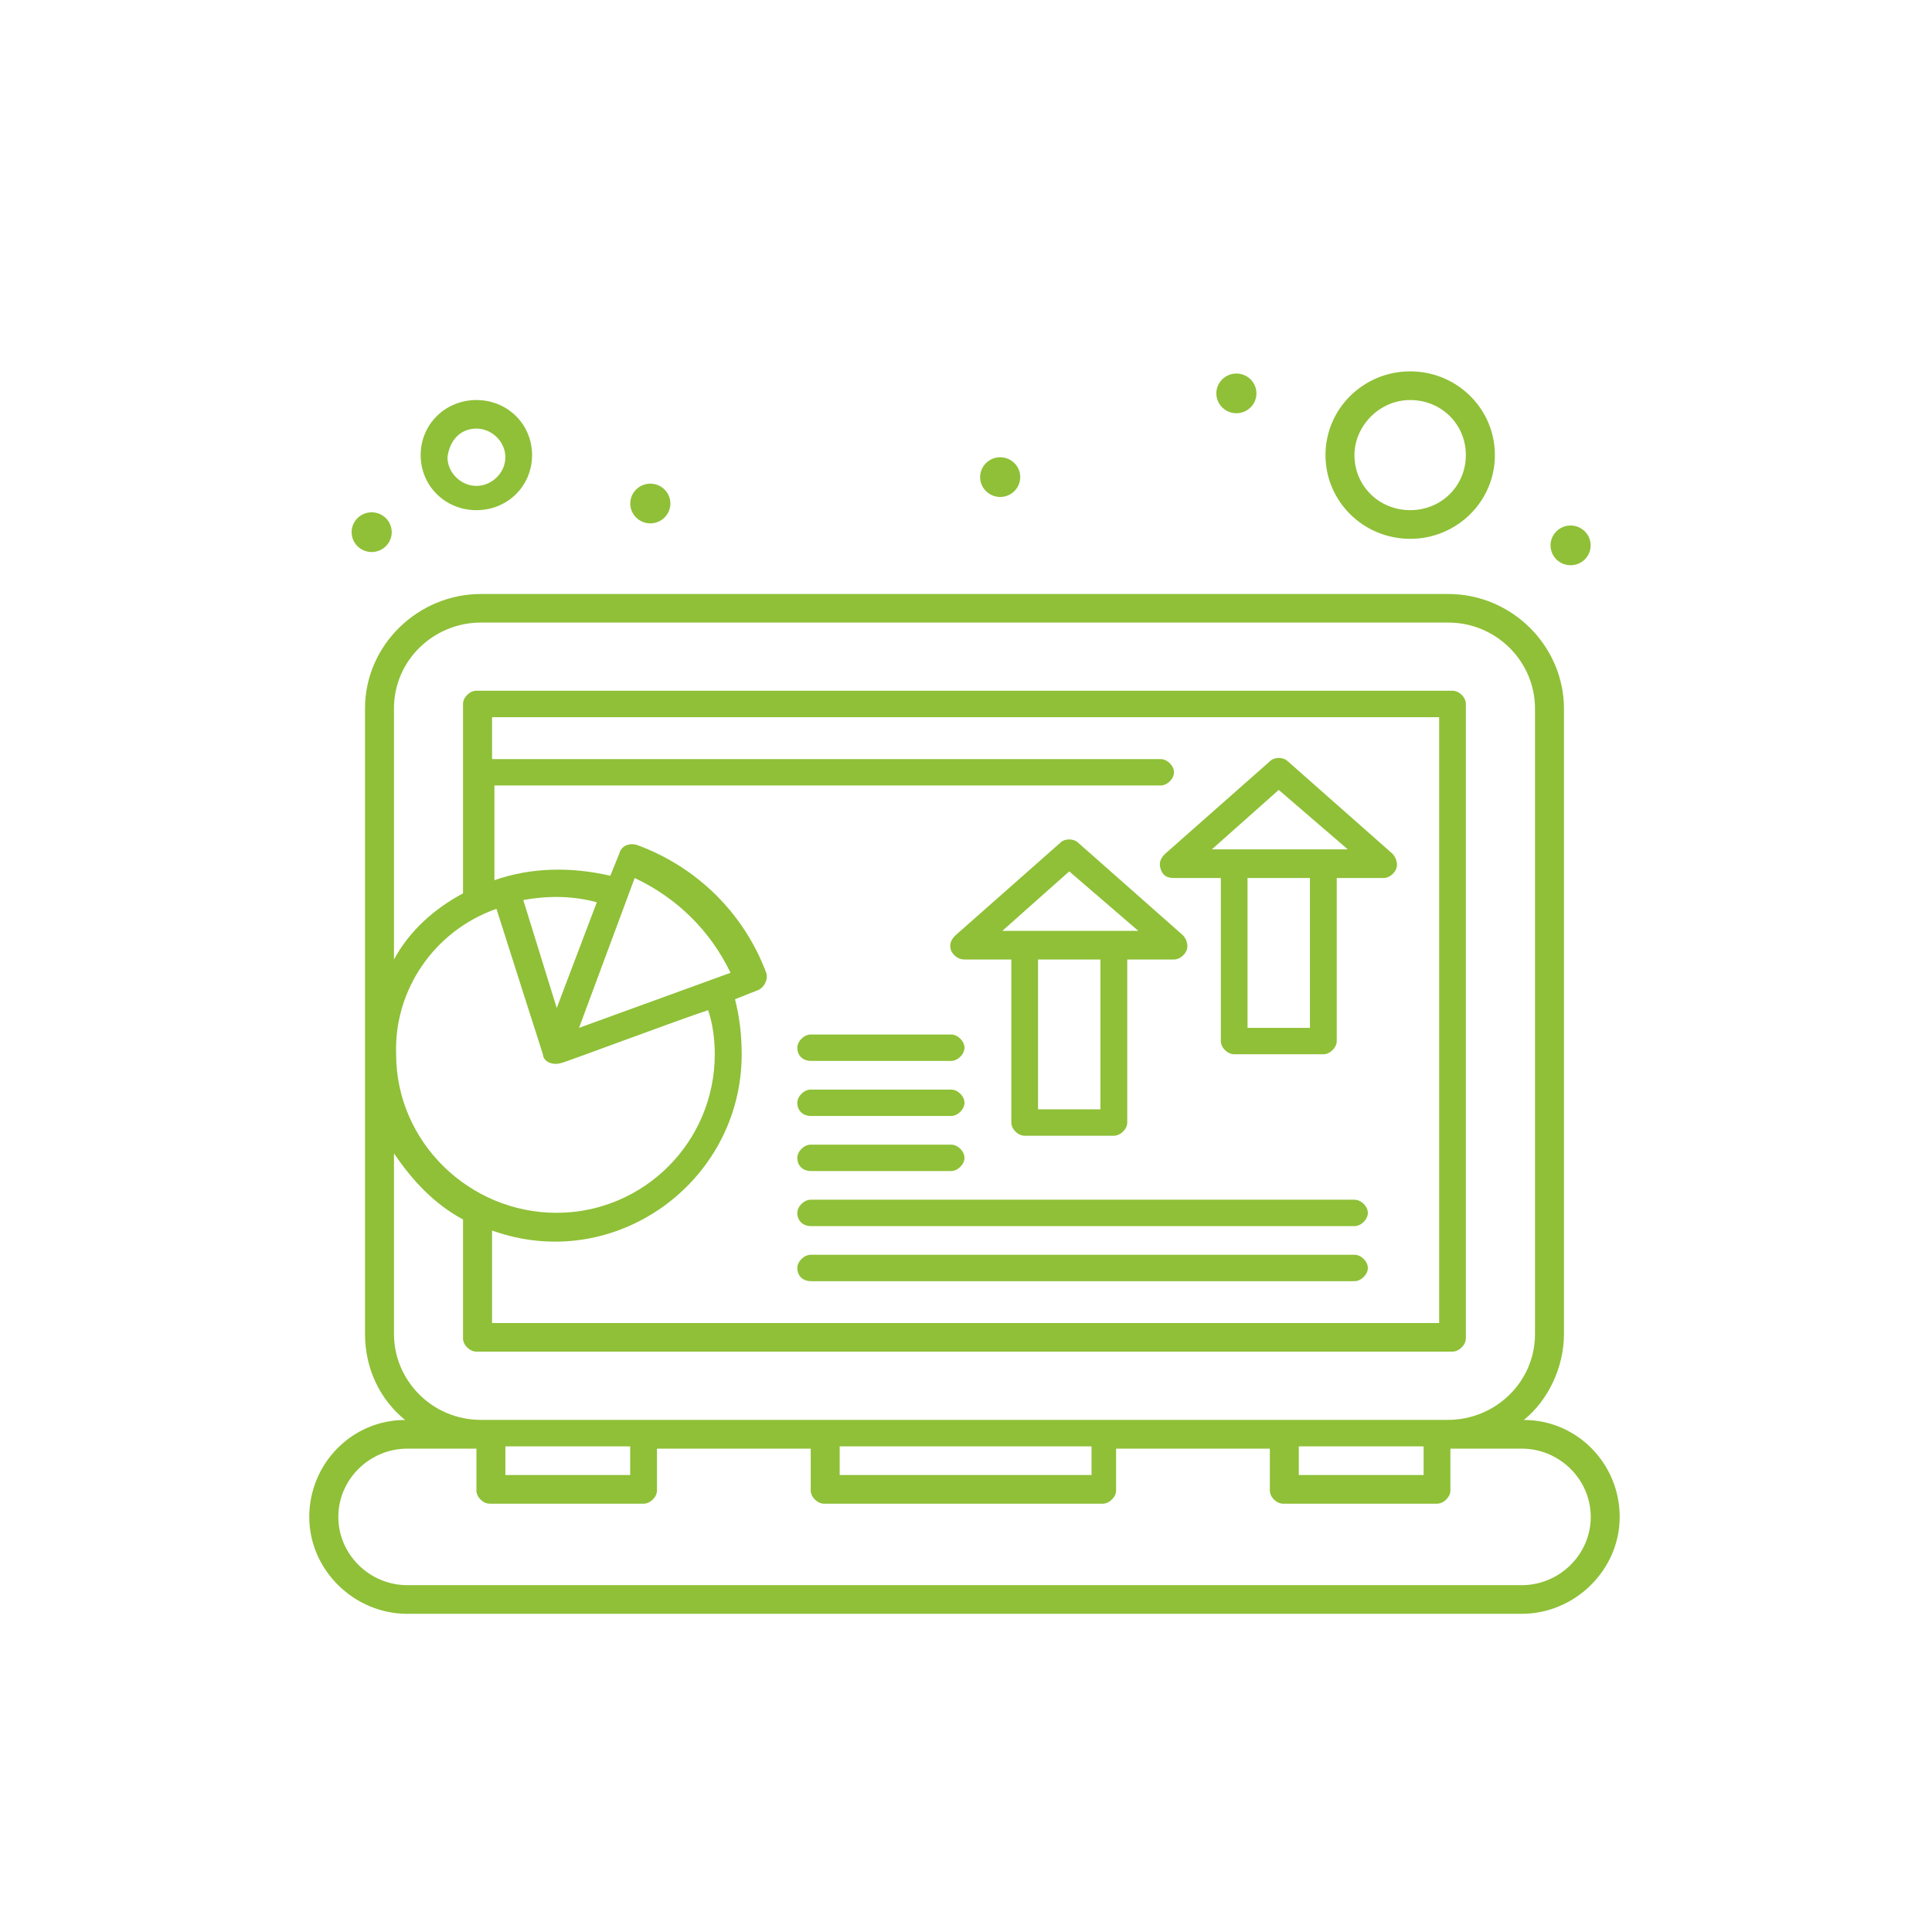 <?xml version="1.0" encoding="UTF-8"?>
<svg xmlns="http://www.w3.org/2000/svg" id="Ebene_2" viewBox="0 0 197.53 197.53">
  <defs>
    <style>.cls-1{fill:#8fc037;}</style>
  </defs>
  <g id="_x37_74_x2C__Analysis_x2C__Chart_x2C__Grow_x2C__Laptop_x2C__Profit">
    <path class="cls-1" d="M155.8,145.18c2.51-2.03,4.1-5.41,4.1-8.78v-63.96c0-6.31-5.24-11.71-11.85-11.71H49.17c-6.38,0-11.85,5.18-11.85,11.71v63.96c0,3.61,1.6,6.76,4.1,8.78-5.47,0-9.8,4.5-9.8,9.91s4.56,9.91,10.03,9.91h113.92c5.47,0,10.03-4.5,10.03-9.91s-4.33-9.91-9.8-9.91ZM132.79,147.88h12.76v2.93h-12.76v-2.93ZM50.31,80.31h68.35c.68,0,1.37-.68,1.37-1.35s-.68-1.35-1.37-1.35H50.31v-4.28h96.83v61.94H50.31v-9.46c12.53,4.5,25.52-4.95,25.52-18.02,0-2.03-.23-3.83-.68-5.63l2.28-.9c.68-.23,1.14-1.13.91-1.8-2.28-6.08-7.06-10.81-13.21-13.07-.68-.22-1.59,0-1.82.9l-.91,2.25c-3.87-.9-7.98-.9-11.85.45v-9.68h-.23ZM56.92,103.06l-3.42-11.04c2.51-.45,5.01-.45,7.52.23l-4.1,10.81ZM64.89,89.77c4.33,2.03,7.75,5.41,9.8,9.69l-15.49,5.63,5.69-15.32ZM50.76,92.92c5.01,15.77,4.78,14.86,4.78,15.09.23.68,1.14.9,1.82.68.23,0,11.62-4.28,15.04-5.41.46,1.35.68,2.93.68,4.5,0,9.01-7.29,16.22-16.18,16.22s-16.4-7.21-16.4-16.22c-.23-6.53,3.87-12.61,10.25-14.86ZM40.28,136.39v-18.47c1.82,2.7,4.1,5.18,7.06,6.76v12.16c0,.68.68,1.35,1.37,1.35h99.79c.68,0,1.37-.68,1.37-1.35v-64.87c0-.68-.68-1.35-1.37-1.35H48.71c-.68,0-1.37.68-1.37,1.35v19.37c-2.96,1.58-5.47,3.83-7.06,6.76v-25.67c0-4.96,4.1-8.78,8.89-8.78h98.88c5.01,0,8.89,4.05,8.89,8.78v63.96c0,4.96-4.1,8.78-8.89,8.78H49.17c-5.01,0-8.89-4.05-8.89-8.78ZM85.85,147.88h25.75v2.93h-25.75v-2.93ZM51.67,147.88h12.76v2.93h-12.76v-2.93ZM155.57,162.07H41.65c-3.87,0-7.06-3.15-7.06-6.98s3.19-6.98,7.06-6.98h7.06v4.28c0,.68.68,1.35,1.37,1.35h15.72c.68,0,1.37-.68,1.37-1.35v-4.28h15.72v4.28c0,.68.68,1.35,1.37,1.35h28.48c.68,0,1.37-.68,1.37-1.35v-4.28h15.72v4.28c0,.68.68,1.35,1.37,1.35h15.72c.68,0,1.37-.68,1.37-1.35v-4.28h7.29c3.87,0,7.06,3.15,7.06,6.98s-3.19,6.98-7.06,6.98Z"></path>
    <path class="cls-1" d="M120.03,89.77h4.79v16.67c0,.68.68,1.35,1.37,1.35h9.11c.68,0,1.37-.68,1.37-1.35v-16.67h4.79c.68,0,1.37-.68,1.37-1.35,0-.45-.23-.9-.46-1.13l-10.71-9.46c-.46-.45-1.37-.45-1.82,0l-10.71,9.46c-.46.45-.68.9-.46,1.58.23.68.68.9,1.37.9ZM133.93,105.09h-6.38v-15.32h6.38v15.32ZM130.74,80.76l7.06,6.08h-13.9l6.84-6.08Z"></path>
    <path class="cls-1" d="M98.61,98.1h4.79v16.67c0,.68.68,1.35,1.37,1.35h9.11c.68,0,1.37-.68,1.37-1.35v-16.67h4.78c.68,0,1.37-.68,1.37-1.35,0-.45-.23-.9-.46-1.13l-10.71-9.46c-.46-.45-1.37-.45-1.82,0l-10.71,9.46c-.46.45-.68.9-.46,1.58.23.45.68.9,1.37.9ZM112.51,113.42h-6.38v-15.32h6.38v15.32ZM109.32,89.09l7.06,6.08h-13.9l6.84-6.08Z"></path>
    <path class="cls-1" d="M48.71,52.16c3.19,0,5.69-2.48,5.69-5.63s-2.51-5.63-5.69-5.63-5.7,2.48-5.7,5.63,2.51,5.63,5.7,5.63ZM48.71,43.82c1.59,0,2.96,1.35,2.96,2.93s-1.37,2.93-2.96,2.93-2.96-1.35-2.96-2.93c.23-1.8,1.37-2.93,2.96-2.93Z"></path>
    <path class="cls-1" d="M144.18,55.09c4.78,0,8.66-3.83,8.66-8.56s-3.87-8.56-8.66-8.56-8.66,3.83-8.66,8.56,3.87,8.56,8.66,8.56ZM144.18,40.9c3.19,0,5.69,2.48,5.69,5.63s-2.51,5.63-5.69,5.63-5.7-2.48-5.7-5.63c0-2.93,2.51-5.63,5.7-5.63Z"></path>
    <path class="cls-1" d="M126.41,38.19c1.13,0,2.05.91,2.05,2.03s-.92,2.03-2.05,2.03-2.05-.91-2.05-2.03.92-2.03,2.05-2.03Z"></path>
    <ellipse class="cls-1" cx="160.58" cy="55.76" rx="2.05" ry="2.03"></ellipse>
    <path class="cls-1" d="M102.26,46.75c1.13,0,2.05.91,2.05,2.03s-.92,2.03-2.05,2.03-2.05-.91-2.05-2.03.92-2.03,2.05-2.03Z"></path>
    <path class="cls-1" d="M66.49,49.45c1.13,0,2.05.91,2.05,2.03s-.92,2.03-2.05,2.03-2.05-.91-2.05-2.03.92-2.03,2.05-2.03Z"></path>
    <path class="cls-1" d="M38,52.38c1.13,0,2.05.91,2.05,2.03s-.92,2.03-2.05,2.03-2.05-.91-2.05-2.03.92-2.03,2.05-2.03Z"></path>
    <path class="cls-1" d="M82.89,108.47h14.35c.68,0,1.37-.68,1.37-1.35s-.68-1.35-1.37-1.35h-14.35c-.68,0-1.37.68-1.37,1.35,0,.9.68,1.35,1.37,1.35Z"></path>
    <path class="cls-1" d="M82.89,114.1h14.35c.68,0,1.37-.68,1.37-1.35s-.68-1.35-1.37-1.35h-14.35c-.68,0-1.37.68-1.37,1.35,0,.9.68,1.35,1.37,1.35Z"></path>
    <path class="cls-1" d="M82.89,119.73h14.35c.68,0,1.37-.68,1.37-1.35s-.68-1.35-1.37-1.35h-14.35c-.68,0-1.37.68-1.37,1.35,0,.9.68,1.35,1.37,1.35Z"></path>
    <path class="cls-1" d="M82.89,125.36h55.59c.68,0,1.37-.68,1.37-1.35s-.68-1.35-1.37-1.35h-55.59c-.68,0-1.37.68-1.37,1.35,0,.9.68,1.35,1.37,1.35Z"></path>
    <path class="cls-1" d="M82.89,130.99h55.59c.68,0,1.37-.68,1.37-1.35s-.68-1.35-1.37-1.35h-55.59c-.68,0-1.37.68-1.37,1.35,0,.9.68,1.35,1.37,1.35Z"></path>
  </g>
</svg>
